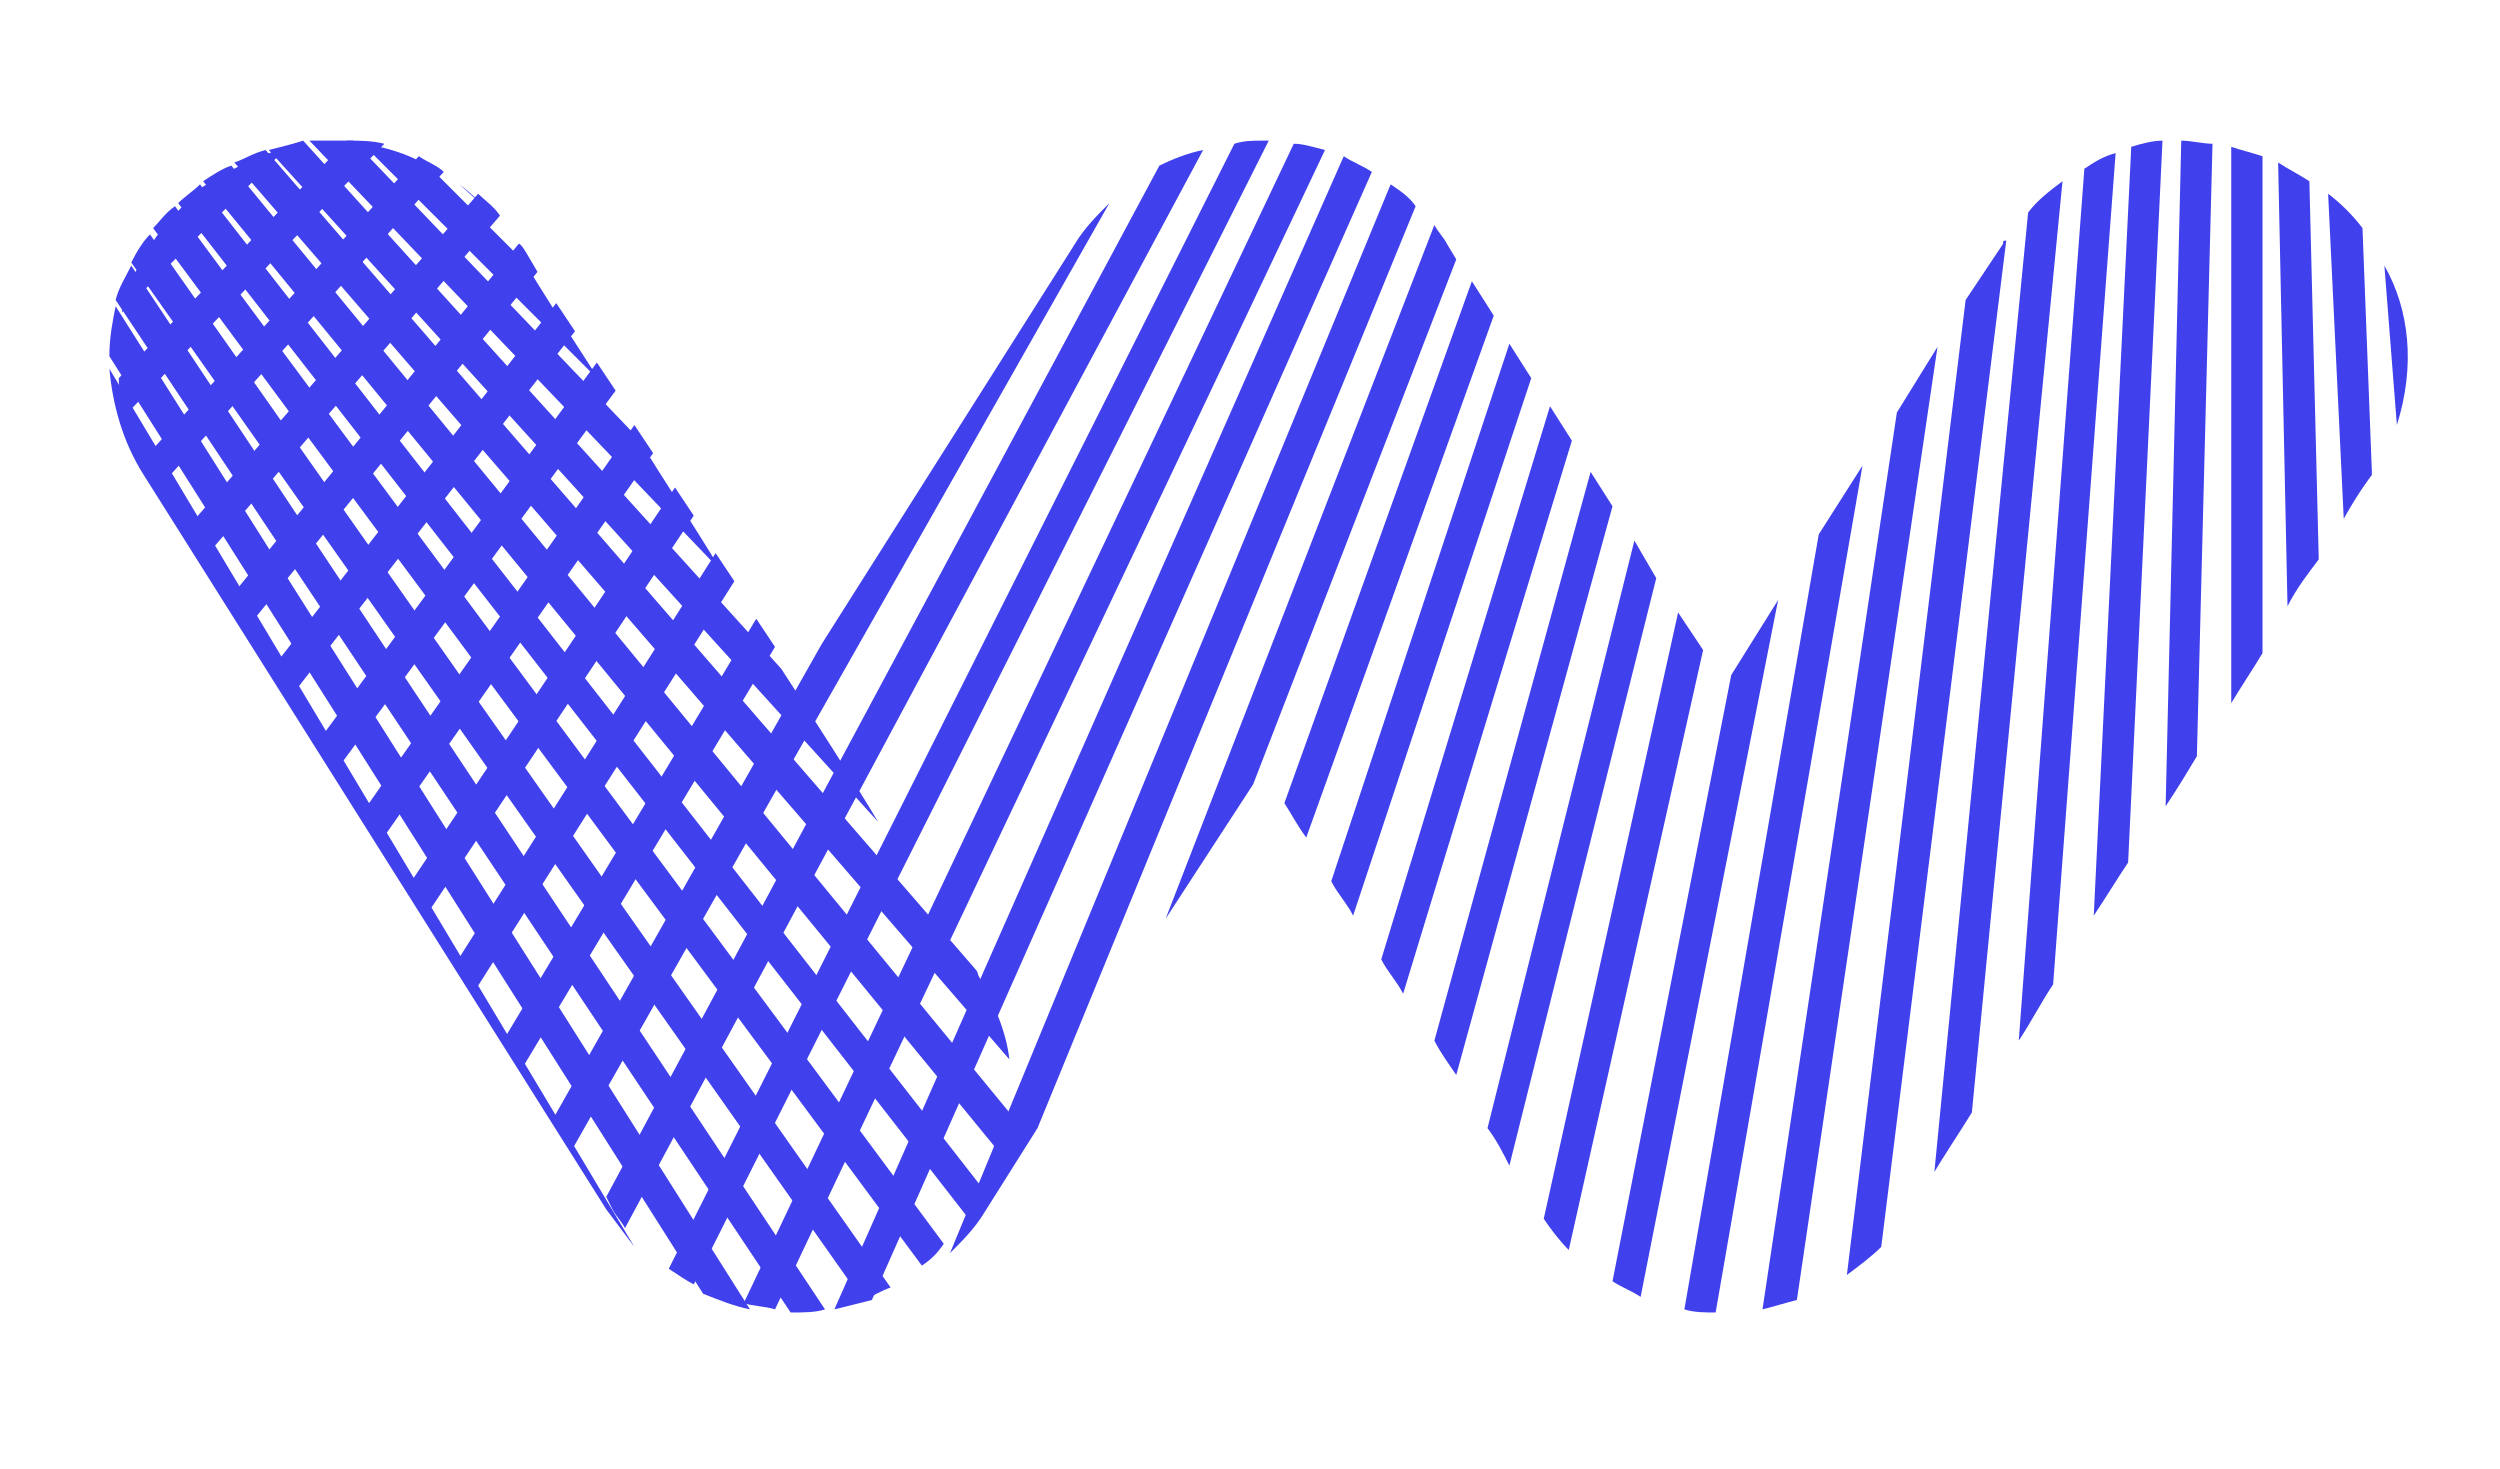 <svg viewBox="0 0 80 47"
    id="warpgate-logo"
    xmlns="http://www.w3.org/2000/svg">
    <style>
		#warpgate-logo path {
			fill: rgb(64, 64, 236);
		}
		@media ( prefers-color-scheme: dark ) {
			#warpgate-logo path {
				fill: rgb(11, 207, 215);
			}
		}
    </style>
    <path d="m9.2 4.7c-1 .3-2 .8-2.9 1.4l-1.1 1.2c-.6.8-1.1 1.7-1.3 2.7z"/>
    <path d="m4 13.3 8.3-8.7c-.4-.1-.8-.1-1.2-.1l-7.3 7.6c0 .4.1.8.2 1.2z"/>
    <path d="m13.4 5-8.9 9.8c.1.1.1.3.2.4 0 0 .1.2.3.5l9.2-10.2c-.2-.2-.5-.3-.8-.5z"/>
    <path d="m16 6.9c-.2-.3-.5-.5-.7-.7l-9.4 10.8.6.9z"/>
    <path d="m17.2 8.7c-.3-.5-.5-.9-.6-.9l-9.3 11.4c.2.3.4.6.6.9z"/>
    <path d="m18.4 10.6c-.2-.3-.4-.6-.6-.9l-9.1 11.7c.2.3.4.6.6.9z"/>
    <path d="m19.7 12.5c-.2-.3-.4-.6-.6-.9l-8.9 12.1c.2.3.4.6.6.9z"/>
    <path d="m20.9 14.5c-.2-.3-.4-.6-.6-.9l-8.7 12.4.6.9z"/>
    <path d="m22.2 16.5c-.2-.3-.4-.6-.6-.9l-8.5 12.7c.2.3.4.6.6.9z"/>
    <path d="m23.5 18.6c-.2-.3-.4-.6-.6-.9l-8.3 13.1.6.9z"/>
    <path d="m24.8 20.7c-.2-.3-.4-.6-.6-.9l-8.1 13.5c.2.3.4.6.6.9z"/>
    <path d="m35.5 6.5c-.4.4-.8.8-1.1 1.3l-8.1 12.8-8.6 15.2c.2.3.4.7.6 1z"/>
    <path d="m37.1 5.3-17.7 33c.1.2.2.4.2.4.1.2.3.4.4.6l18.5-34.5c-.5.1-1 .3-1.4.5z"/>
    <path d="m40.6 4.5c-.1 0-.2 0-.2 0-.3 0-.6 0-.9.1l-18.1 36c.3.2.6.4.8.5z"/>
    <path d="m41.4 4.6-17.6 37.1c.3.1.7.1 1 .2l17.6-37.1c-.4-.1-.7-.2-1-.2z"/>
    <path d="m43.9 5.5c-.3-.2-.6-.3-.9-.5l-16.3 36.9c.4-.1.8-.2 1.2-.3z"/>
    <path d="m33.2 36.1 12.1-29.5c-.2-.3-.5-.5-.8-.7l-14.1 34.2c.4-.4.8-.8 1.1-1.3z"/>
    <path d="m40.1 25.1 6.5-16.8-.3-.5c-.1-.2-.3-.4-.4-.6l-8.6 22.2z"/>
    <path d="m47.8 10.1-.7-1.1-6 16.7c.2.3.4.7.7 1.1z"/>
    <path d="m49 12.1-.7-1.1-5.7 17.2c.2.4.5.7.7 1.1z"/>
    <path d="m50.3 14.1-.7-1.1-5.4 17.7c.2.4.5.7.7 1.1z"/>
    <path d="m51.6 16.2-.7-1.1-5 18.2c.2.4.5.8.7 1.1z"/>
    <path d="m53 18.5-.7-1.2-4.7 18.8c.3.4.5.8.7 1.2z"/>
    <path d="m54.5 20.8-.8-1.2-4.3 19.4c.2.3.5.7.8 1z"/>
    <path d="m56.9 19.2-1.5 2.4-3.8 19.4c.3.2.6.3.9.5z"/>
    <path d="m59.6 14.9-1.4 2.2-4.3 24.8c.3.1.7.1 1 .1z"/>
    <path d="m62 11.1-1.3 2.1-4.3 28.7c.4-.1.7-.2 1.1-.3z"/>
    <path d="m64.1 7.8-1.2 1.8-3.8 31.2c.4-.3.8-.6 1.1-.9l4-32.2c-.1 0-.1 0-.1.1z"/>
    <path d="m66 5.8c-.4.3-.8.6-1.1 1l-3 30.7c.3-.5.7-1.1 1.2-1.9z"/>
    <path d="m67.7 4.9c-.4.1-.7.3-1 .5l-2.1 27.9c.4-.6.7-1.2 1.1-1.8z"/>
    <path d="m69.2 4.5c-.3 0-.7.1-1 .2l-1.2 24.6c.4-.6.7-1.1 1.1-1.7z"/>
    <path d="m70.8 4.6c-.3 0-.7-.1-1-.1l-.5 21.3c.4-.6.7-1.1 1-1.6z"/>
    <path d="m72.4 5c-.3-.1-.7-.2-1-.3v17.8c.3-.5.7-1.1 1-1.6z"/>
    <path d="m73.9 5.8c-.3-.2-.7-.4-1-.6l.3 14.2c.3-.6.7-1.1 1-1.5z"/>
    <path d="m75.6 7.3c-.3-.4-.7-.8-1.1-1.1l.5 10.4c.5-.9.9-1.4.9-1.4v-.1z"/>
    <path d="m76.7 13.6c.6-1.9.4-3.7-.4-5.1z"/>
    <path d="m3.5 11.8c.1 1.1.4 2.3 1.1 3.4l14.8 23.5c.3.4.6.8.9 1.2z"/>
    <path d="m3.7 9.8c-.1.5-.2 1-.2 1.6l19 30c.5.2 1 .4 1.5.5z"/>
    <path d="m4.2 8.5c-.2.4-.4.7-.5 1.1l21.6 32.4c.4 0 .8 0 1.1-.1z"/>
    <path d="m4.8 7.5c-.2.2-.4.5-.6.9l23.4 33.2c.3-.1.6-.3.9-.4z"/>
    <path d="m5.6 6.6c-.3.2-.5.5-.7.7l24.6 33.2c.3-.2.5-.4.7-.7z"/>
    <path d="m6.4 5.9c-.2.2-.5.4-.7.6l25.3 32.5c.2-.3.4-.6.5-.9z"/>
    <path d="m7.4 5.3c-.3.1-.6.3-.9.5l25.5 31.1c.1-.4.2-.8.3-1.3z"/>
    <path d="m7.5 5.2 24.8 28.7c-.1-.9-.5-1.8-1-2.7 0 0 0-.1-.1-.2l-22.7-26.2c-.4.1-.7.3-1 .4z"/>
    <path d="m9.7 4.5c-.3.1-.7.2-1.1.3l19.5 21.5c-.9-1.5-2-3.2-3.1-4.9z"/>
    <path d="m11.3 4.5c-.5 0-.9 0-1.4 0l13.2 13.8c-.9-1.5-1.9-3-2.7-4.3z"/>
    <path d="m11.6 4.6 7.6 7.6c-1.1-1.7-2-3.1-2.4-3.8l-3.1-3.1c-.7-.4-1.4-.6-2.1-.7z"/>
    <path d="m14.7 5.9 1 .9c-.3-.3-.6-.6-1-.9z"/>
</svg>
